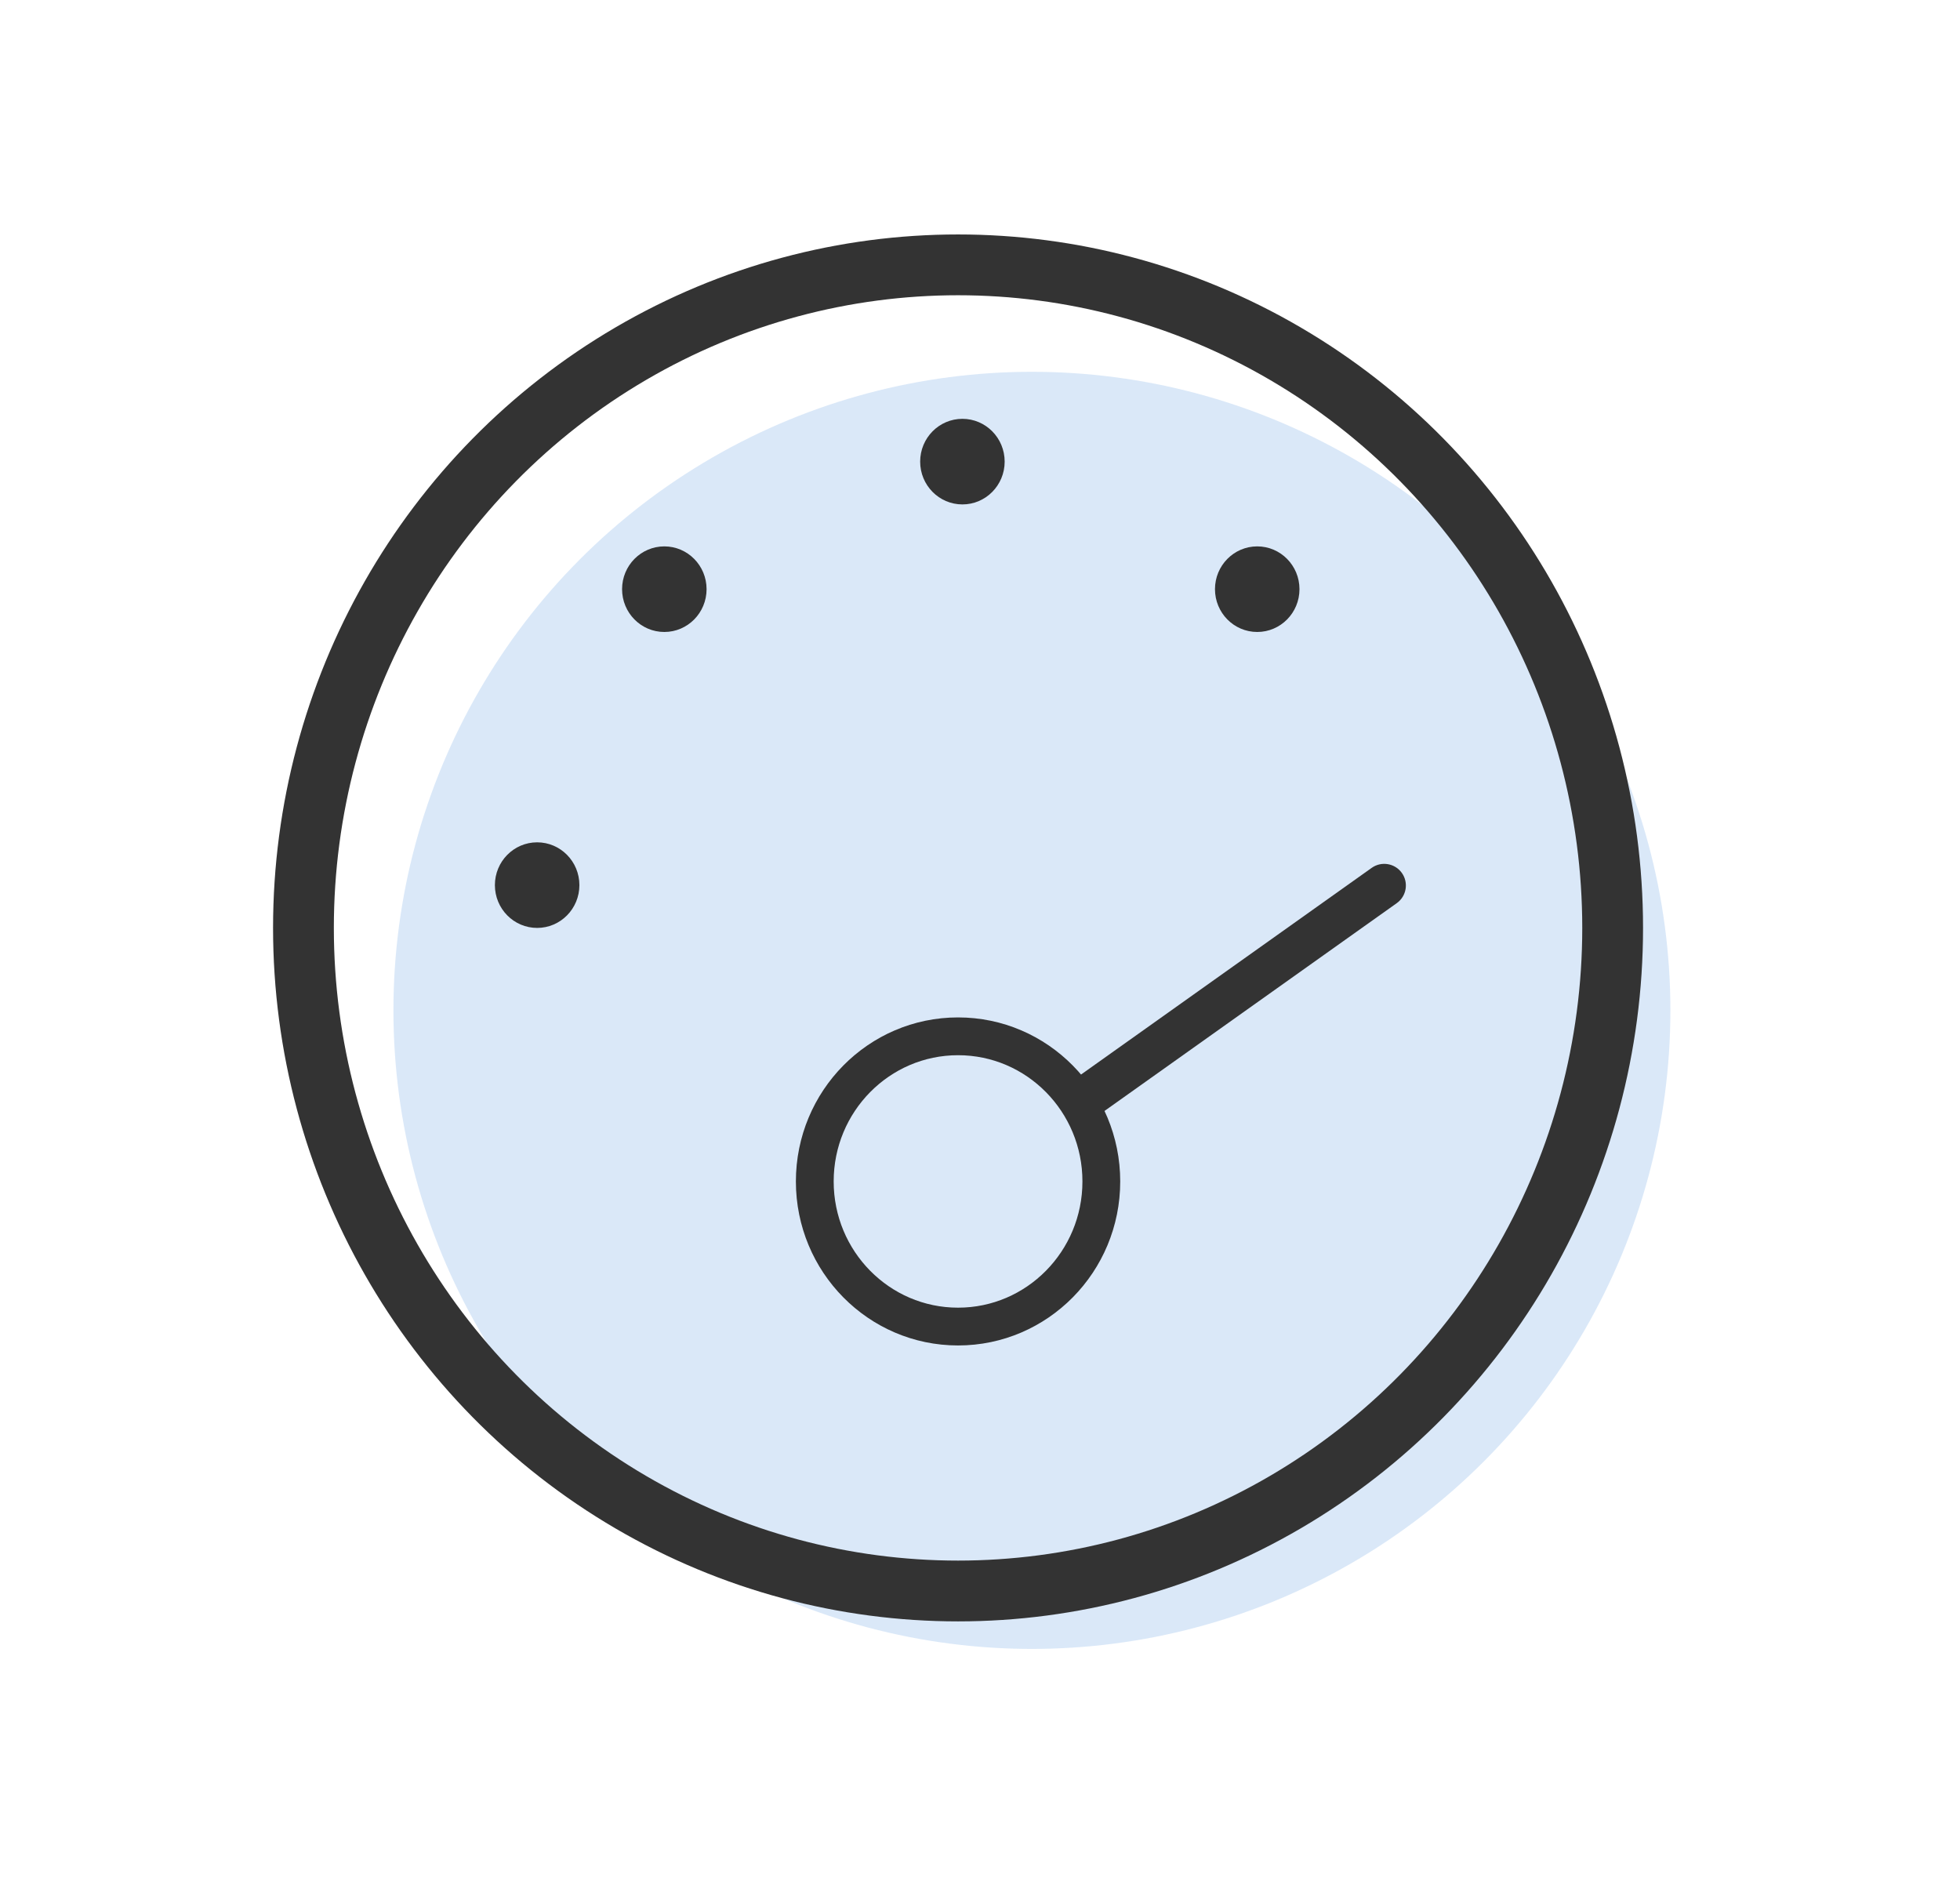 <?xml version="1.0" encoding="UTF-8" standalone="no"?><!DOCTYPE svg PUBLIC "-//W3C//DTD SVG 1.1//EN" "http://www.w3.org/Graphics/SVG/1.1/DTD/svg11.dtd"><svg width="100%" height="100%" viewBox="0 0 375 364" version="1.1" xmlns="http://www.w3.org/2000/svg" xmlns:xlink="http://www.w3.org/1999/xlink" xml:space="preserve" xmlns:serif="http://www.serif.com/" style="fill-rule:evenodd;clip-rule:evenodd;stroke-linecap:round;stroke-linejoin:round;stroke-miterlimit:1.5;"><g><circle cx="197.432" cy="193.285" r="122.158" style="fill:#468edc;fill-opacity:0.2;"/><g><ellipse cx="183.301" cy="177.514" rx="125.242" ry="126.847" style="fill:none;stroke:#333;stroke-width:11.63px;"/><ellipse cx="183.301" cy="226.013" rx="27.412" ry="27.763" style="fill:none;stroke:#333;stroke-width:7.23px;"/><ellipse cx="102.77" cy="169.327" rx="8.084" ry="8.187" style="fill:#333;"/><ellipse cx="127.103" cy="112.712" rx="8.084" ry="8.187" style="fill:#333;"/><ellipse cx="184.135" cy="88.31" rx="8.084" ry="8.187" style="fill:#333;"/><ellipse cx="240.541" cy="112.712" rx="8.084" ry="8.187" style="fill:#333;"/><path d="M268.216,167c-1.324,-1.862 -3.911,-2.299 -5.773,-0.975l-56.389,40.09c-1.862,1.324 -2.299,3.911 -0.975,5.774c1.324,1.862 3.911,2.299 5.773,0.975l56.389,-40.091c1.862,-1.324 2.299,-3.911 0.975,-5.773Z" style="fill:#333;"/></g></g></svg>